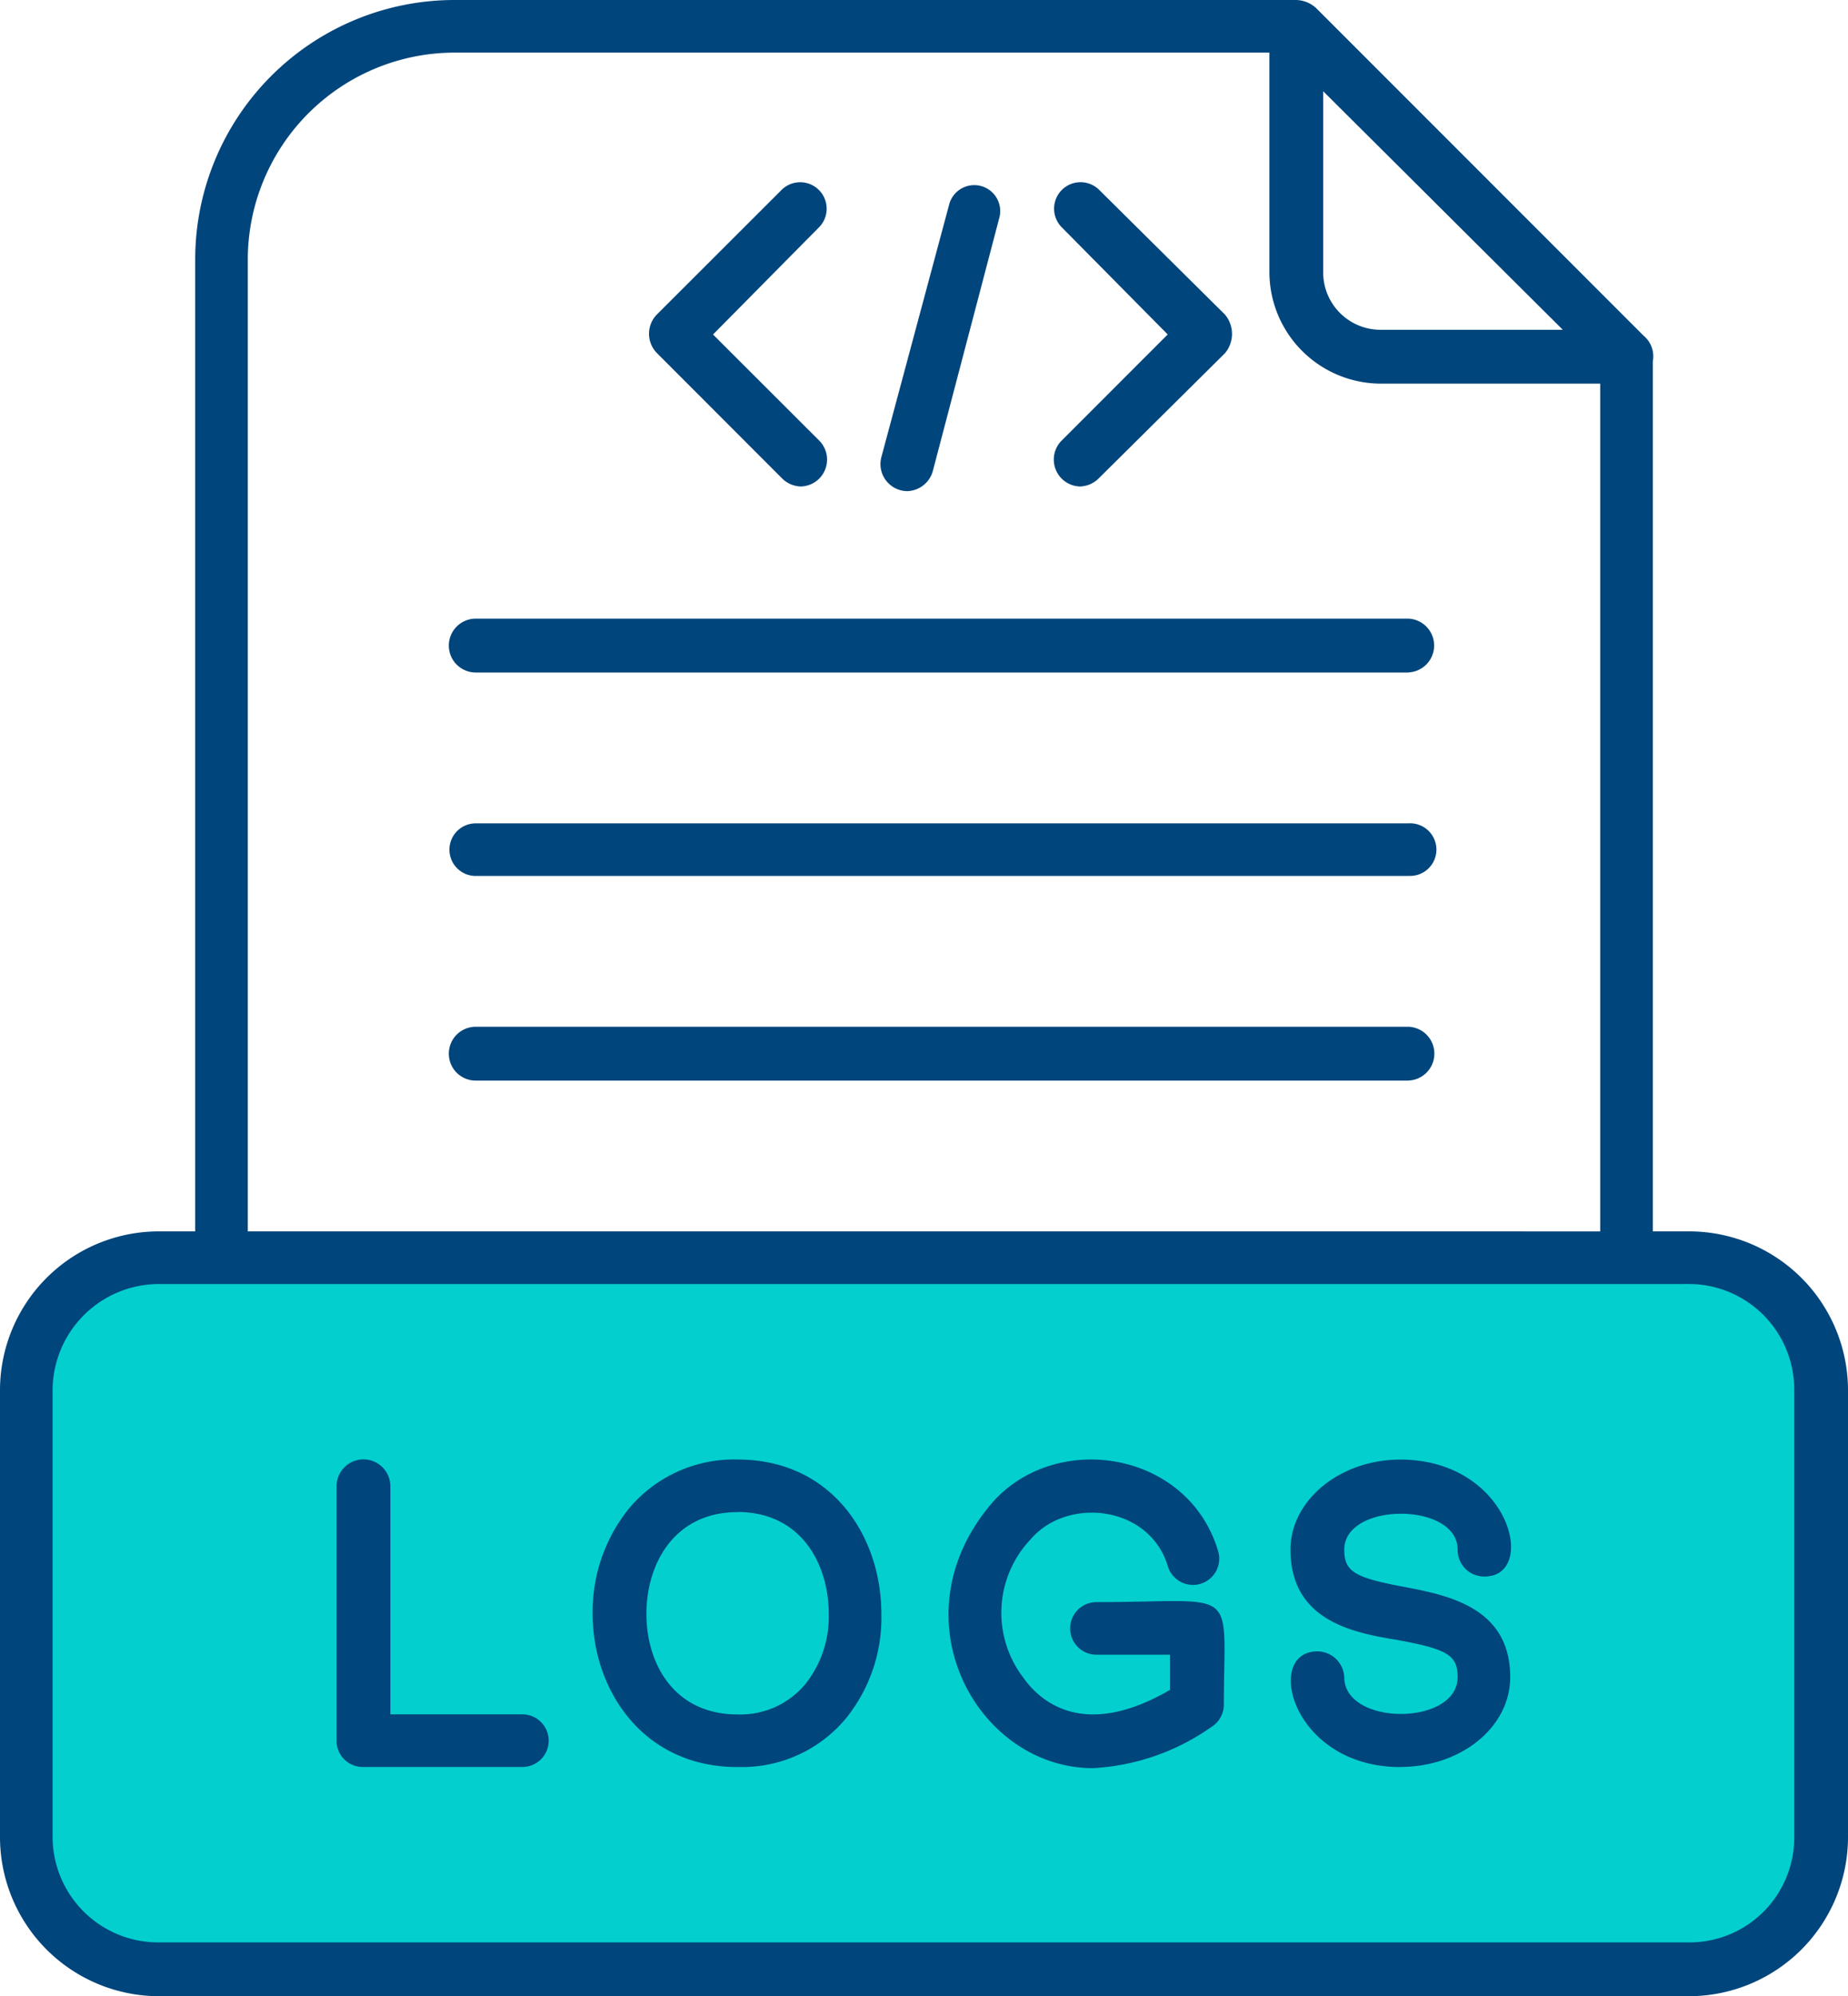 <svg xmlns="http://www.w3.org/2000/svg" width="92.685" height="100.071" viewBox="0 0 92.685 100.071">
  <g id="Group_40358" data-name="Group 40358" transform="translate(-1336 -5769.107)">
    <rect id="Rectangle_15605" data-name="Rectangle 15605" width="89" height="36" rx="5" transform="translate(1338 5832)" fill="#03cfcf"/>
    <g id="Layer_x0020_1" transform="translate(1243 5739.107)">
      <path id="Path_75003" data-name="Path 75003" d="M147.814,118.64c-5.8,0-9.966-7.5-5.1-13.249,3.166-3.693,9.849-2.7,11.373,2.345a1.317,1.317,0,1,1-2.521.762c-.938-3.048-5.042-3.459-6.859-1.348a5.351,5.351,0,0,0-.41,6.918c.938,1.348,3.166,3.107,7.387.645v-1.759h-3.693a1.319,1.319,0,1,1,0-2.638c7.269,0,6.39-.938,6.39,5.159a1.328,1.328,0,0,1-.645,1.114A11.35,11.35,0,0,1,147.814,118.64Zm26.733-24.27H100.973a5.342,5.342,0,0,0-5.335,5.276V122.1a5.3,5.3,0,0,0,5.335,5.276h76.739a5.254,5.254,0,0,0,5.276-5.276V99.645a5.292,5.292,0,0,0-5.276-5.276Zm-1.29-2.638v-42.5H162.235a5.6,5.6,0,0,1-5.569-5.569V32.638h-40.92a10.383,10.383,0,0,0-10.318,10.376V91.731Zm2.638-43.616V91.731h1.817a7.969,7.969,0,0,1,7.973,7.914V122.1a7.981,7.981,0,0,1-7.973,7.973H100.973A7.981,7.981,0,0,1,93,122.1V99.645a7.969,7.969,0,0,1,7.973-7.914h1.817V43.015A13.01,13.01,0,0,1,115.746,30h42.268a1.53,1.53,0,0,1,1,.41l16.415,16.415A1.347,1.347,0,0,1,175.895,48.115ZM159.363,34.573v9.087a2.877,2.877,0,0,0,2.873,2.873h9.145Zm4.28,49.6H116.86a1.349,1.349,0,0,1,0-2.7h46.782A1.349,1.349,0,0,1,163.642,84.169Zm0-10.259H116.86a1.319,1.319,0,1,1,0-2.638h46.782A1.319,1.319,0,1,1,163.642,73.909Zm0-10.2H116.86a1.349,1.349,0,0,1,0-2.7h46.782A1.349,1.349,0,0,1,163.642,63.709Zm-33.65,54.872c-4.749,0-7.269-3.869-7.269-7.68a8.228,8.228,0,0,1,1.817-5.276,6.863,6.863,0,0,1,5.452-2.462c4.749,0,7.211,3.869,7.211,7.738a8.022,8.022,0,0,1-1.759,5.218A6.768,6.768,0,0,1,129.992,118.581Zm0-12.78c-3.166,0-4.573,2.579-4.573,5.1s1.407,5.042,4.573,5.042h0a4.24,4.24,0,0,0,3.4-1.524,5.414,5.414,0,0,0,1.172-3.517C134.565,108.38,133.158,105.8,129.992,105.8Zm33.24,12.78c-5.452,0-6.859-5.8-4.162-5.8a1.353,1.353,0,0,1,1.348,1.29c0,2.462,5.687,2.462,5.687,0,0-1.114-.528-1.407-3.107-1.876-2.11-.352-5.276-.938-5.276-4.514,0-2.462,2.462-4.514,5.511-4.514,5.511,0,6.918,5.862,4.221,5.862a1.327,1.327,0,0,1-1.348-1.348c0-2.4-5.687-2.4-5.687,0,0,1.114.528,1.407,3.048,1.876,2.11.41,5.276,1,5.276,4.514C168.742,116.588,166.28,118.581,163.232,118.581ZM147.169,54.388a1.349,1.349,0,0,1-.938-2.286l5.335-5.335-5.335-5.393a1.327,1.327,0,0,1,1.876-1.876l6.331,6.273a1.506,1.506,0,0,1,0,1.935l-6.331,6.273A1.384,1.384,0,0,1,147.169,54.388Zm-14.011,0a1.383,1.383,0,0,1-.938-.41L125.947,47.7a1.38,1.38,0,0,1,0-1.935L132.22,39.5a1.327,1.327,0,0,1,1.876,1.876l-5.335,5.393L134.1,52.1A1.349,1.349,0,0,1,133.158,54.388Zm5.335.234a1.357,1.357,0,0,1-1.29-1.7l3.4-12.663a1.3,1.3,0,0,1,2.521.645l-3.342,12.721A1.373,1.373,0,0,1,138.492,54.622ZM119.2,118.581h-7.973a1.315,1.315,0,0,1-1.348-1.29v-12.78a1.349,1.349,0,0,1,2.7,0v11.432H119.2A1.319,1.319,0,0,1,119.2,118.581Z" fill="#00457c" fill-rule="evenodd"/>
    </g>
  </g>
</svg>
